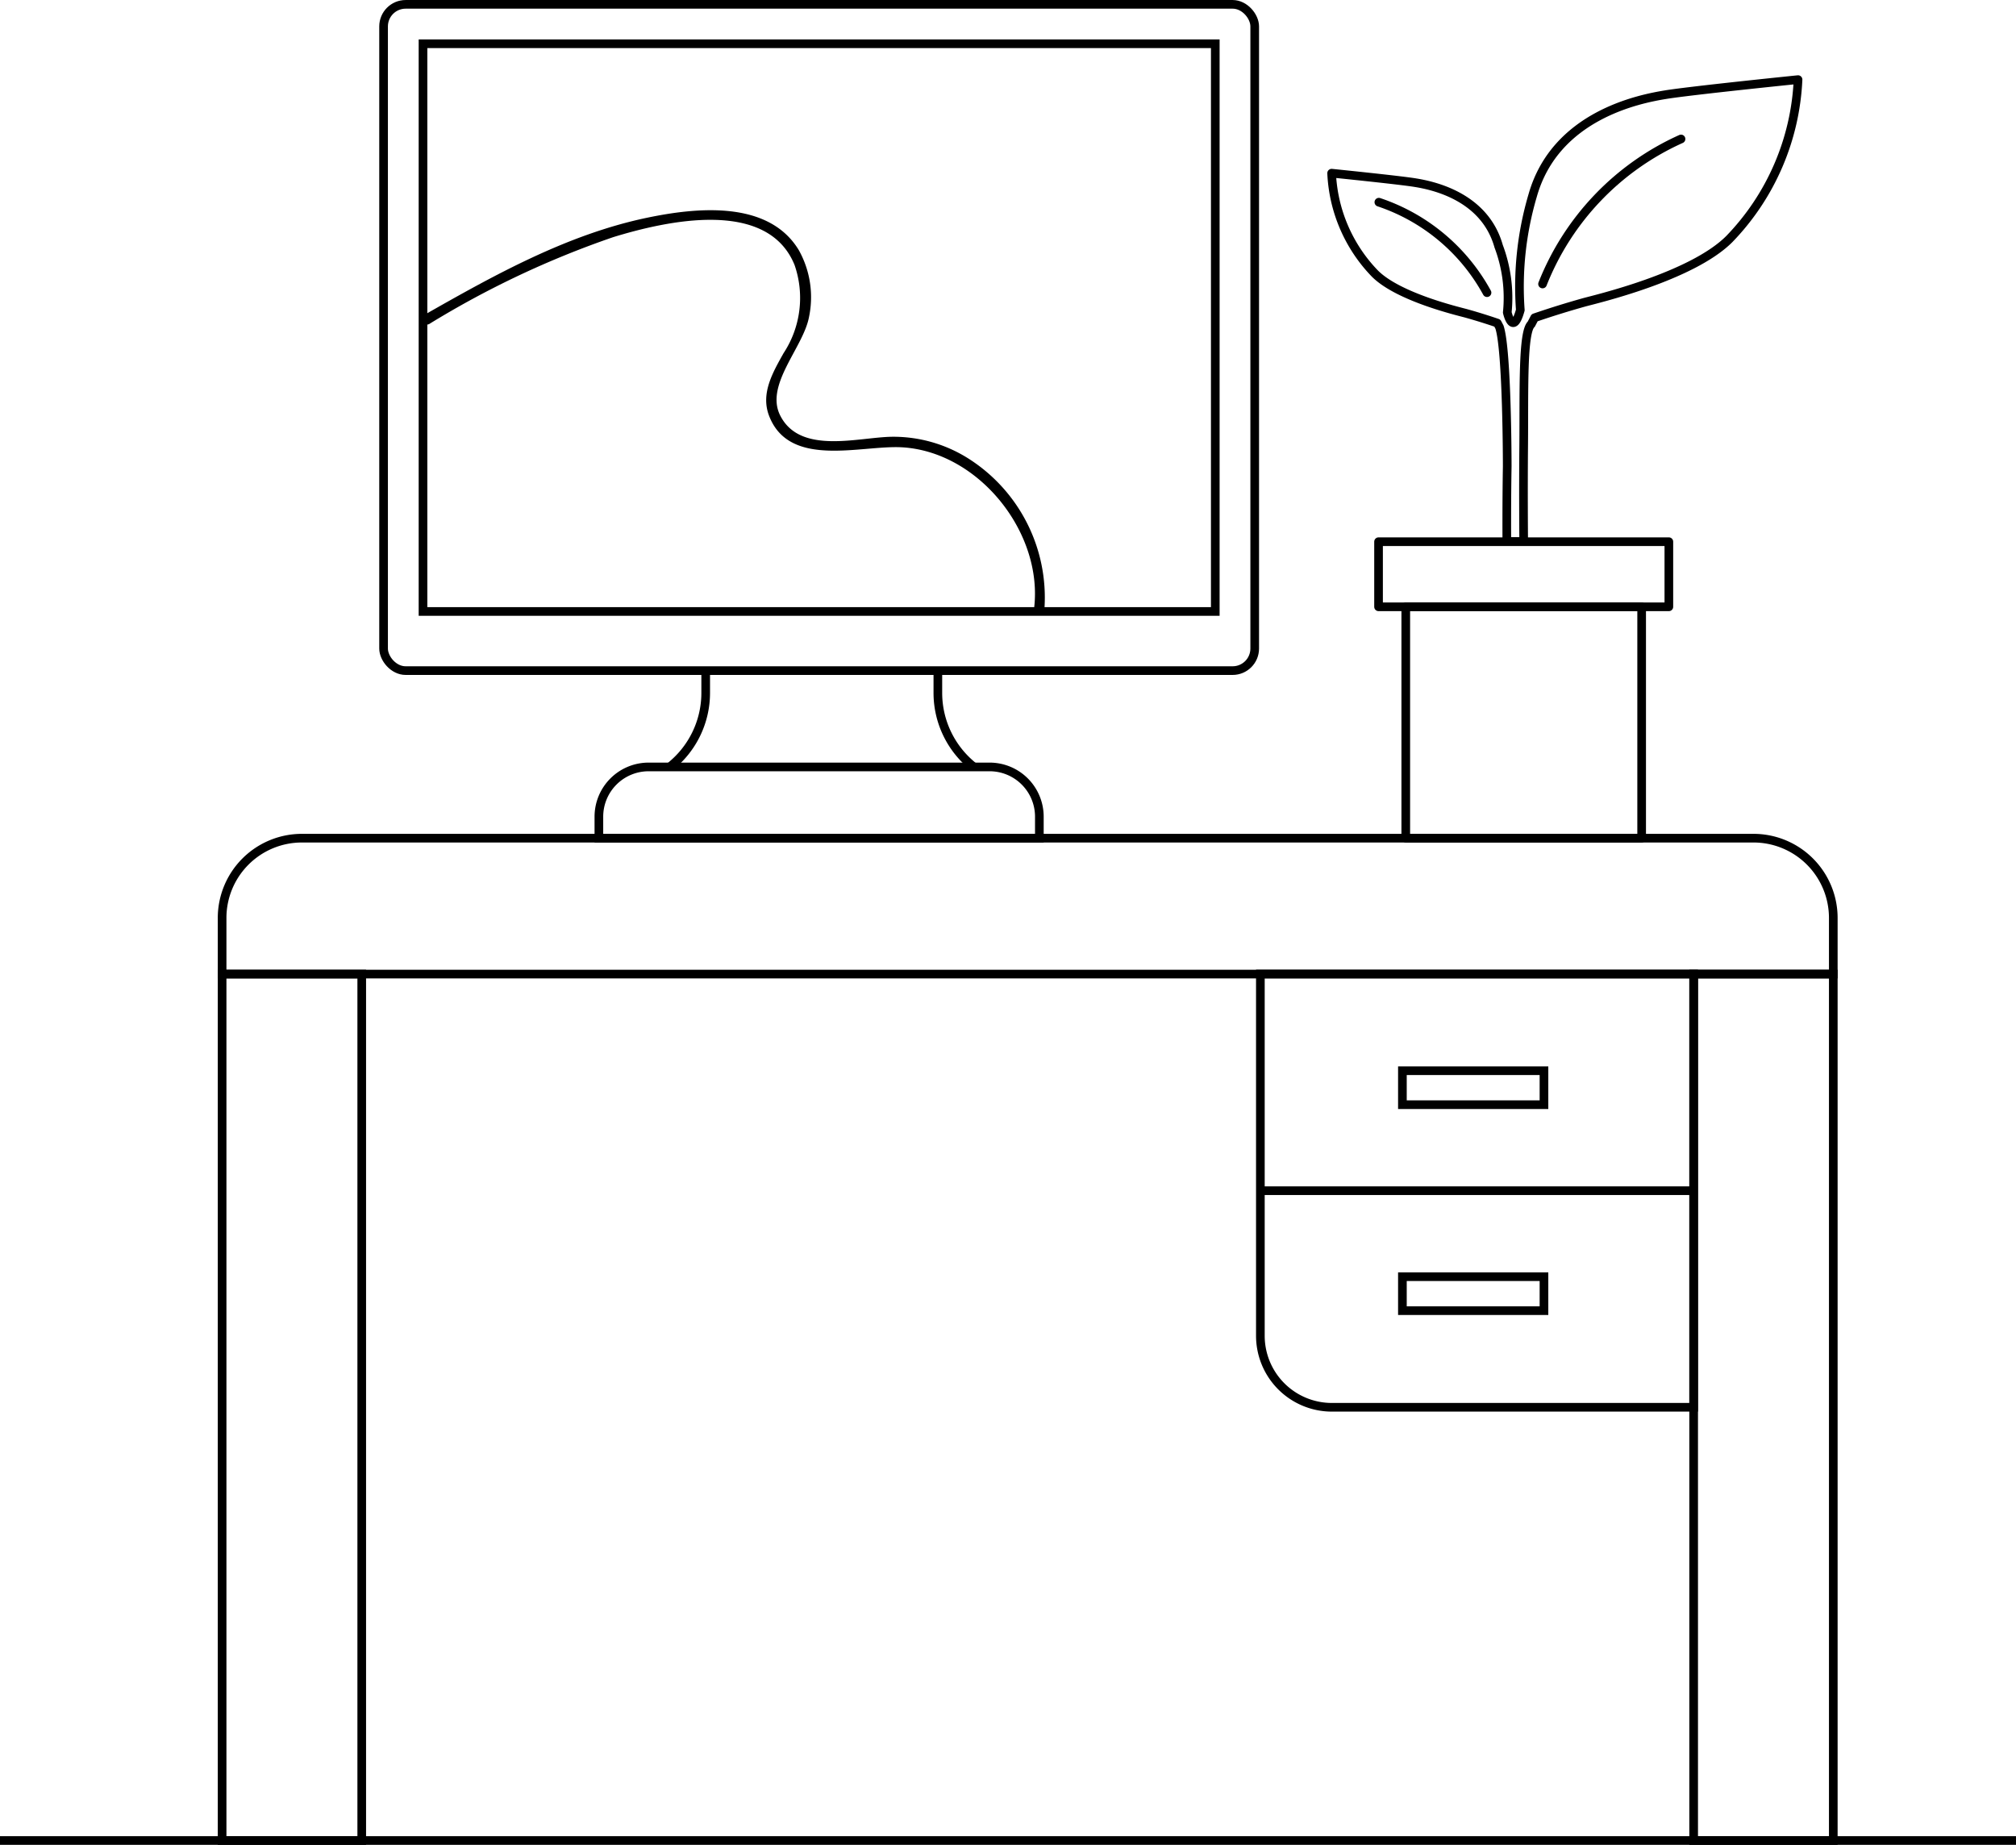 <svg height="106.587" width="116.473" xmlns="http://www.w3.org/2000/svg" xmlns:xlink="http://www.w3.org/1999/xlink"><clipPath id="a"><path d="m0 0h116.473v106.587h-116.473z"/></clipPath><g clip-path="url(#a)"><g fill="none" stroke="#000"><path d="m105.917 56.278h-93.085v-3.241a4.61 4.61 0 0 1 4.611-4.611h83.863a4.61 4.61 0 0 1 4.611 4.611z" stroke-miterlimit="10" stroke-width=".5"/><path d="m97.85 56.278h8.067v50.059h-8.067z" stroke-miterlimit="10" stroke-width=".5"/><path d="m12.832 56.278h8.067v50.059h-8.067z" stroke-miterlimit="10" stroke-width=".5"/><path d="m97.85 81.307h-20.9a4.132 4.132 0 0 1 -4.133-4.132v-20.9h25.033z" stroke-miterlimit="10" stroke-width=".5"/><path d="m72.82 68.793h25.03" stroke-miterlimit="10" stroke-width=".5"/><path d="m81.023 61.861h8.179v1.963h-8.179z" stroke-miterlimit="10" stroke-width=".5"/><path d="m81.023 73.761h8.179v1.963h-8.179z" stroke-miterlimit="10" stroke-width=".5"/><path d="m0 106.337h116.473" stroke-miterlimit="10" stroke-width=".5"/><rect height="38.494" rx="1.275" stroke-miterlimit="10" stroke-width=".5" transform="translate(22.161 .251)" width="50.329"/><path d="m24.439 2.528h45.773v32.8h-45.773z" stroke-miterlimit="10" stroke-width=".5"/><path d="m60.048 48.425h-25.448v-1.241a2.874 2.874 0 0 1 2.874-2.874h19.7a2.874 2.874 0 0 1 2.874 2.874z" stroke-miterlimit="10" stroke-width=".5"/><path d="m38.692 44.31a5.441 5.441 0 0 0 2.079-4.278v-1.288" stroke-miterlimit="10" stroke-width=".5"/><path d="m56.263 44.31a5.441 5.441 0 0 1 -2.079-4.278v-1.288" stroke-miterlimit="10" stroke-width=".5"/></g><path d="m24.809 18.713a53.358 53.358 0 0 1 10.622-5.013c3.038-.931 8.9-2.268 10.475 1.612a5.808 5.808 0 0 1 -.641 5.1c-.612 1.1-1.323 2.306-.839 3.593 1.169 3.1 5.359 1.692 7.717 1.84 4.426.276 8.138 4.948 7.6 9.306-.046.382.554.379.6 0a9.511 9.511 0 0 0 -4.364-8.64 8.108 8.108 0 0 0 -4.441-1.277c-1.951.025-5.311 1.06-6.464-1.232-.894-1.778 1.345-3.929 1.669-5.7a5.575 5.575 0 0 0 -.592-3.849c-1.754-2.907-5.92-2.465-8.752-1.876-4.62.962-8.837 3.312-12.9 5.626a.3.3 0 0 0 .3.518"/><path d="m89.12 16.407a15.376 15.376 0 0 1 8-8.378" fill="none" stroke="#000" stroke-linecap="round" stroke-miterlimit="10" stroke-width=".5"/><path d="m87.835 17.913a18.616 18.616 0 0 1 .711-6.608c1.311-4.657 6.2-5.592 7.667-5.833s7.667-.872 7.667-.872a14.149 14.149 0 0 1 -3.973 9.214c-2.185 2.184-7.713 3.469-8.382 3.654a52.447 52.447 0 0 0 -2.863.89l-.194.371c-.512.46-.41 3.865-.438 6.972-.026 2.743 0 5.544 0 5.591h-.975c0-.171-.013-2.2.024-4.355 0 0 0-6.687-.448-8.038l-.122-.233c-.4-.138-1.067-.356-1.8-.56-.421-.117-3.9-.925-5.275-2.3a8.907 8.907 0 0 1 -2.5-5.8s3.9.395 4.824.546 4 .74 4.824 3.671a8.453 8.453 0 0 1 .5 3.828s.318 1.423.753-.138z" fill="none" stroke="#000" stroke-linejoin="round" stroke-width=".5"/><path d="m85.911 16.909a11.15 11.15 0 0 0 -6.248-5.227" fill="none" stroke="#000" stroke-linecap="round" stroke-miterlimit="10" stroke-width=".5"/><path d="m79.645 31.296h16.772v3.763h-16.772z" fill="none" stroke="#000" stroke-linejoin="round" stroke-width=".5"/><path d="m81.217 43.435v4.99h13.628v-13.366h-13.628z" fill="none" stroke="#000" stroke-linejoin="round" stroke-width=".5"/></g></svg>